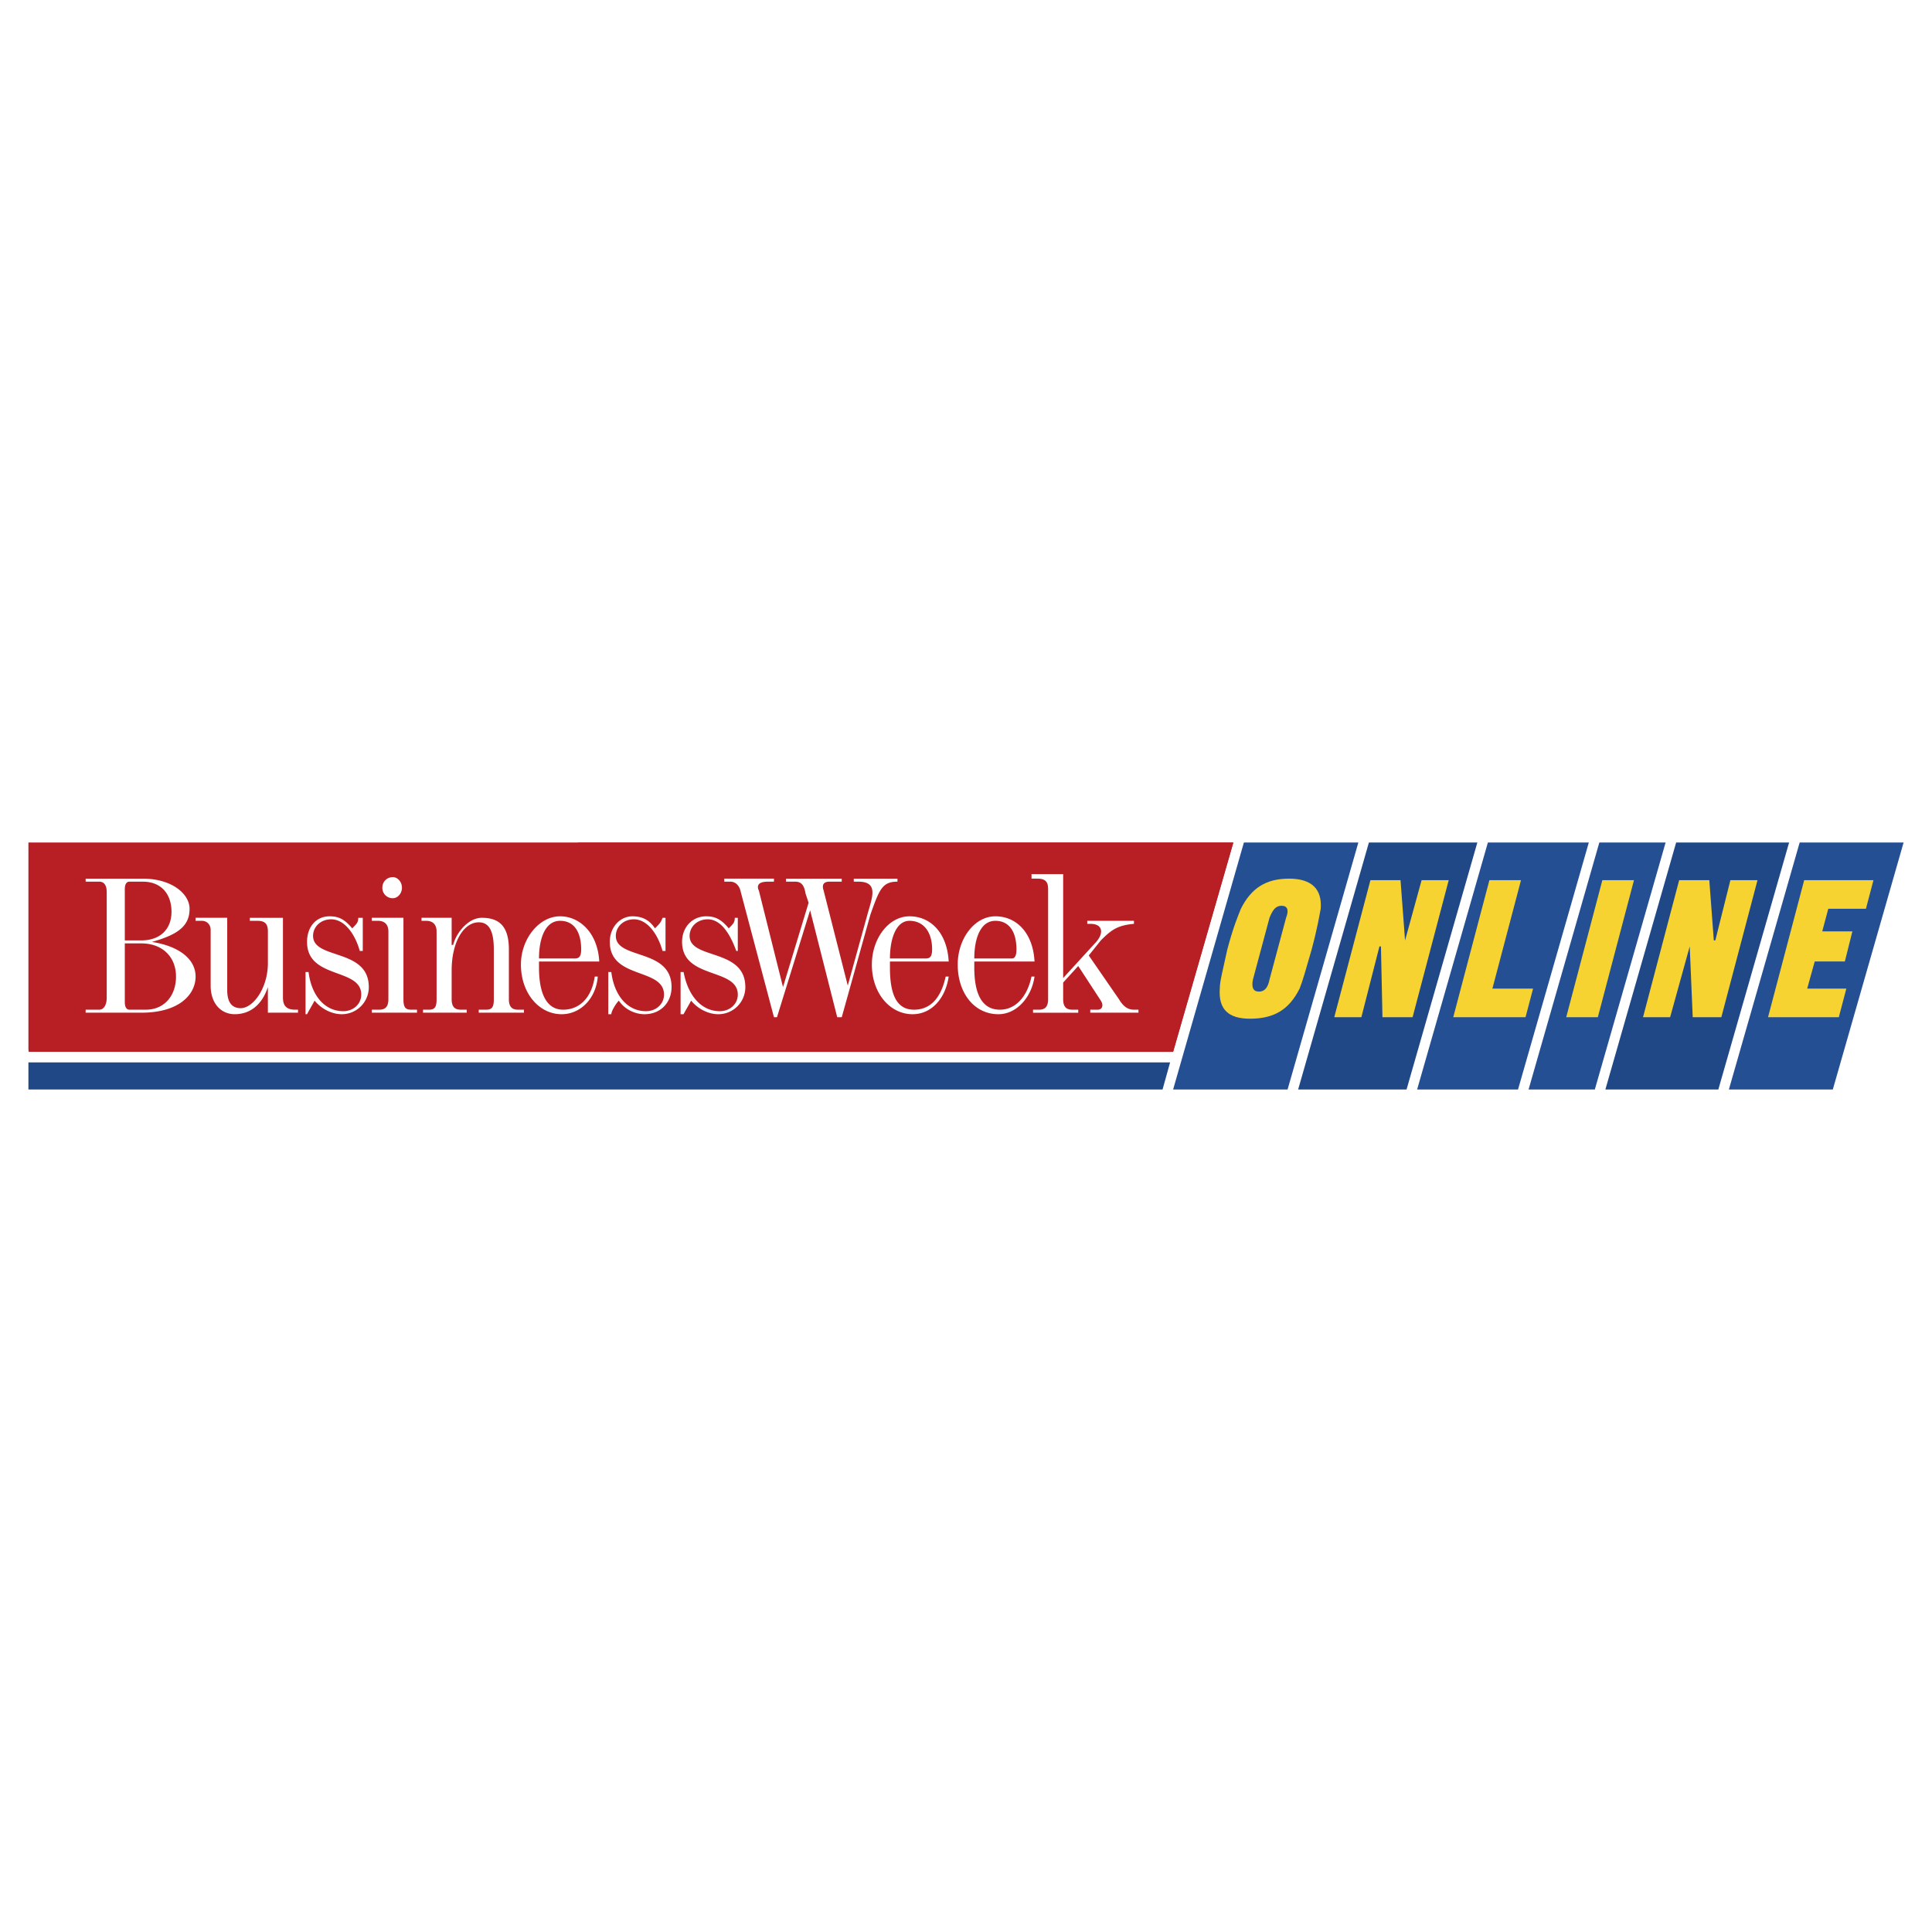 <svg xmlns="http://www.w3.org/2000/svg" width="2500" height="2500" viewBox="0 0 192.756 192.756"><g fill-rule="evenodd" clip-rule="evenodd"><path fill="#fff" d="M0 0h192.756v192.756H0V0z"/><path d="M2.865 104.943c-.011-.072-.02-.145-.03-.217v-20.67h120.216l-6.01 20.887H2.865z" fill="#b81f25"/><path d="M57.533 88.263c0-1.416.053-2.817.157-4.207h65.36l-6.01 20.887H60.055a56.058 56.058 0 0 1-2.522-16.68z" fill="#b81f25"/><path fill="#244f92" d="M179.553 84.056h10.369l-7.063 24.645H172.49l7.063-24.645z"/><path fill="#204886" d="M167.23 84.056h11.27l-7.062 24.645h-11.27l7.062-24.645z"/><path fill="#244f92" d="M159.566 84.056h6.612l-7.063 24.645h-6.611l7.062-24.645zM148.447 84.056h10.069l-7.063 24.645h-10.068l7.062-24.645z"/><path fill="#204886" d="M136.576 84.056h10.819l-7.063 24.645h-10.818l7.062-24.645z"/><path fill="#244f92" d="M124.104 84.056h11.419l-7.062 24.645h-11.42l7.063-24.645z"/><path d="M129.662 98.633c-1.051 2.104-2.553 3.004-4.957 3.004-2.105 0-3.156-.9-3.006-3.004 0-.752.301-1.805.75-3.908.602-2.254 1.053-3.306 1.354-4.058 1.051-2.104 2.555-3.005 4.809-3.005s3.307 1.052 3.156 3.005c-.15.752-.301 1.804-.902 4.058-.602 2.103-.903 3.156-1.204 3.908zm-1.351-7.064c.301-.751.15-1.202-.451-1.202s-.9.451-1.201 1.202l-1.654 6.161c-.15.752 0 1.203.602 1.203s.902-.451 1.053-1.203l1.651-6.161zM137.928 101.488l-.151-7.064h-.15l-1.803 7.064h-2.705l3.608-13.675h3.003l.452 6.011 1.652-6.011h2.705l-3.605 13.675h-3.006zM144.99 101.488l3.608-13.675h3.154l-2.854 10.82h4.057l-.752 2.855h-7.213zM156.262 101.488l3.605-13.675h3.156l-3.607 13.675h-3.154zM168.883 101.488l-.299-7.064-1.955 7.064h-2.705l3.607-13.675h3.006l.451 6.011h.149l1.504-6.011h2.705l-3.608 13.675h-2.855zM176.396 101.488l3.608-13.675h6.912l-.752 2.854h-3.756l-.601 2.255h3.005l-.751 3.005h-3.006l-.75 2.706h3.906l-.752 2.855h-7.063z" fill="#f6d330"/><path fill="#204886" d="M2.834 105.996H116.74l-.752 2.705H2.834v-2.705z"/><path d="M28.23 91.569v7.964c0 .752.3 1.203 1.202 1.203h.301v.301h-3.006v-2.555c-.601 1.803-1.803 2.705-3.306 2.705-1.353 0-2.404-1.053-2.404-2.855v-5.561c0-.451-.301-.902-.902-.902h-.601v-.3h3.156v7.214c0 1.201.451 1.803 1.353 1.803 1.202 0 2.705-1.953 2.705-4.508v-3.156c0-.751-.3-1.052-1.052-1.052h-.751v-.3h3.305v-.001zM14.255 87.663c2.855 0 4.658 1.502 4.658 3.005 0 1.653-1.052 2.555-3.757 3.306 2.855.451 4.358 1.803 4.358 3.456 0 1.803-1.653 3.607-5.41 3.607h-5.56v-.301h1.352c.451 0 .751-.451.751-1.203V89.015c0-.751-.301-1.052-.751-1.052H8.545v-.3h5.71zm-.15 6.161c1.803 0 3.005-1.052 3.005-2.855s-1.052-3.005-2.855-3.005h-1.353c-.301 0-.451.3-.451.751v5.109h1.654zm-1.653 6.16c0 .451.15.752.451.752h1.653c1.803 0 3.005-1.354 3.005-3.307 0-1.954-1.352-3.306-3.456-3.306h-1.653v5.861zM59.637 97.43c-.15 2.104-1.653 3.758-3.606 3.758-2.254 0-4.058-2.105-4.058-4.959 0-2.555 1.803-4.809 3.907-4.809 1.953 0 3.757 1.652 3.907 4.508h-6.011v.601c0 2.854.902 4.208 2.404 4.208 1.653 0 2.855-1.203 3.156-3.307h.301zm-2.254-1.804c.451 0 .601-.3.601-.901 0-1.803-.751-2.855-2.104-2.855-1.503 0-2.104 1.804-2.104 3.757h3.607v-.001zM106.973 100.736c-.602 0-.902-.301-.902-1.053v-1.652l1.504-1.653 2.254 3.456c.299.451.15.902-.301.902h-.752v.301h4.809v-.301h-.451c-.602 0-1.051-.301-1.502-1.053l-3.006-4.357 1.203-1.502c1.051-1.052 1.652-1.503 3.305-1.653v-.301h-4.658v.301h.301c1.352 0 1.352 1.052.451 1.954l-3.156 3.456v-10.37h-3.156v.451h.602c.902 0 1.053.45 1.053 1.052v10.969c0 .752-.301 1.053-.902 1.053h-.602v.301h4.51v-.301h-.604zM38.148 88.564c0-.601.451-1.052 1.052-1.052.451 0 .902.451.902 1.052s-.451 1.052-.902 1.052a1.027 1.027 0 0 1-1.052-1.052zm2.855 12.172c-.601 0-.751-.301-.751-1.053v-8.114h-3.156v.3h.602c.751 0 1.052.451 1.052 1.052v6.762c0 .752-.301 1.053-.902 1.053h-.751v.301h4.508v-.301h-.602zM94.65 97.43c-.301 2.104-1.653 3.758-3.606 3.758-2.254 0-4.058-2.105-4.058-4.959 0-2.555 1.653-4.809 3.757-4.809s3.757 1.652 3.907 4.508h-5.86v.601c0 2.854.751 4.208 2.404 4.208s2.705-1.203 3.155-3.307h.301zm-2.254-1.804c.451 0 .601-.3.601-.901 0-1.803-.901-2.855-2.254-2.855s-1.953 1.804-1.953 3.757h3.606v-.001z" fill="#fff"/><path d="M103.215 97.43c-.301 2.104-1.803 3.758-3.605 3.758-2.404 0-4.058-2.105-4.058-4.959 0-2.555 1.654-4.809 3.757-4.809s3.756 1.652 3.906 4.508h-6.01v.601c0 2.854.9 4.208 2.555 4.208 1.502 0 2.705-1.203 3.154-3.307h.301zm-2.254-1.804c.301 0 .451-.3.451-.901 0-1.803-.752-2.855-2.104-2.855-1.504 0-2.104 1.804-2.104 3.757h3.757v-.001zM77.219 87.663v.3h-.601c-1.202 0-1.052.601-.902.902l2.404 9.618 2.554-8.416-.3-.902c-.15-.902-.451-1.202-1.052-1.202h-.901v-.3h5.56v.3h-1.202c-.751 0-.751.451-.602.902l2.405 9.467 1.953-7.063c.451-1.653 1.202-3.306-.902-3.306h-.45v-.3h4.357v.3c-1.503 0-1.803.751-2.705 3.306l-2.854 10.219h-.451l-2.705-10.67-3.306 10.67h-.3l-3.306-12.474c-.15-.751-.601-1.052-1.052-1.052h-.601v-.3h4.959v.001zM45.061 91.569v2.705h.15c.3-1.202 1.502-2.705 2.855-2.705 1.653 0 2.705.751 2.705 3.156v4.958c0 .752.301 1.053.901 1.053h.602v.301h-4.508v-.301h.751c.601 0 .751-.301.751-1.053v-4.958c0-1.803-.451-2.705-1.502-2.705-1.502 0-2.705 1.954-2.705 4.808v2.855c0 .752.301 1.053.902 1.053h.601v.301h-4.358v-.301h.601c.601 0 .751-.301.751-1.053v-6.762c0-.601-.301-1.052-1.052-1.052h-.451v-.3h3.006zM30.484 101.188v-4.209h.3c.301 2.404 1.653 3.908 3.457 3.908 1.052 0 1.803-.752 1.803-1.654 0-2.704-5.41-1.502-5.41-5.259 0-1.502.902-2.554 2.254-2.554.902 0 1.502.3 2.254 1.202.45-.451.601-.602.601-1.052h.451v3.306h-.301c-.451-1.653-1.503-3.156-2.855-3.156-1.052 0-1.803.751-1.803 1.653 0 2.404 5.56 1.202 5.56 5.11a2.695 2.695 0 0 1-2.705 2.705c-.902 0-1.954-.451-2.705-1.354-.15.301-.602 1.053-.751 1.354h-.15zM60.689 101.188v-4.209h.301c.3 2.404 1.652 3.908 3.456 3.908 1.052 0 1.803-.752 1.803-1.654 0-2.704-5.409-1.502-5.409-5.259 0-1.502 1.052-2.554 2.254-2.554.901 0 1.653.3 2.254 1.202.451-.451.601-.602.751-1.052h.3v3.306h-.3c-.451-1.653-1.502-3.156-2.855-3.156-1.051 0-1.803.751-1.803 1.653 0 2.404 5.56 1.202 5.56 5.11 0 1.502-1.052 2.705-2.705 2.705-.901 0-1.954-.451-2.555-1.354-.301.301-.751 1.053-.751 1.354h-.301z" fill="#fff"/><path d="M67.902 101.188v-4.209h.3c.451 2.404 1.803 3.908 3.606 3.908 1.052 0 1.803-.752 1.803-1.654 0-2.704-5.56-1.502-5.56-5.259 0-1.502 1.052-2.554 2.404-2.554.901 0 1.502.3 2.254 1.202.451-.451.601-.602.601-1.052h.3v3.306h-.15c-.601-1.653-1.503-3.156-2.855-3.156-1.051 0-1.803.751-1.803 1.653 0 2.404 5.56 1.202 5.56 5.11a2.694 2.694 0 0 1-2.705 2.705c-.902 0-1.954-.451-2.705-1.354-.15.301-.601 1.053-.751 1.354h-.299z" fill="#fff"/></g></svg>